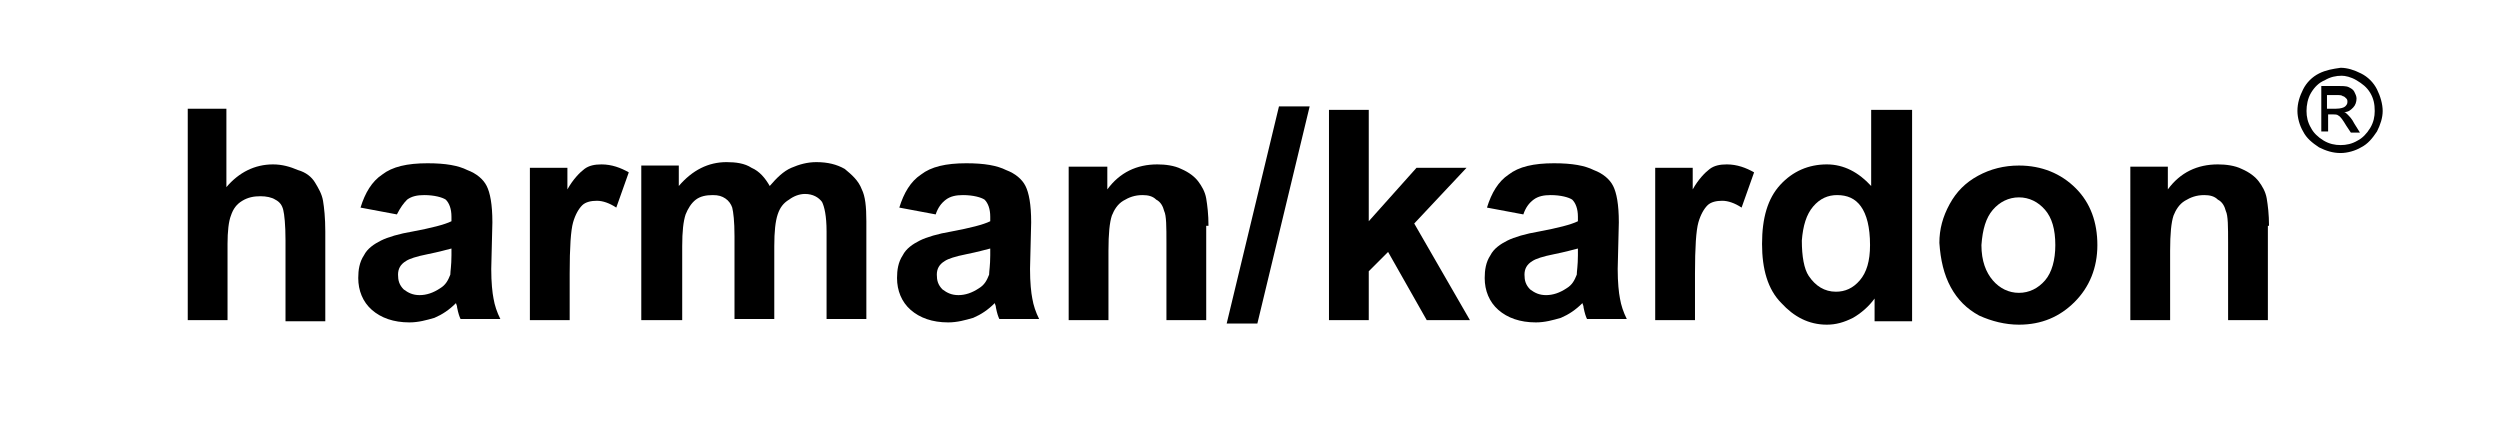<svg xml:space="preserve" style="enable-background:new 0 0 1009.3 176.5;" viewBox="0 0 1009.3 176.5" y="0px" x="0px" xmlns:xlink="http://www.w3.org/1999/xlink" xmlns="http://www.w3.org/2000/svg" id="svg2325" version="1.0">
<style type="text/css">
	.st0{fill-rule:evenodd;clip-rule:evenodd;}
</style>
<g transform="translate(-232.814,-445.32)" id="layer1">
	<g transform="matrix(4.589,0,0,4.589,196.182,88.127)" id="g4236">
		<path d="M24.5,87.5V106H28v-6.7c0-1.1,0.1-2,0.3-2.5c0.2-0.6,0.5-1,1-1.3c0.5-0.3,1-0.4,1.6-0.4
			c0.5,0,1,0.1,1.3,0.3c0.4,0.2,0.6,0.5,0.7,0.9c0.1,0.4,0.2,1.3,0.2,2.7v7.1h3.5v-7.9c0-1.2-0.1-2.1-0.2-2.7
			c-0.1-0.6-0.4-1.1-0.7-1.6c-0.3-0.5-0.8-0.9-1.5-1.1c-0.7-0.3-1.4-0.5-2.2-0.5c-1.6,0-3,0.7-4.1,2v-6.9H24.5L24.5,87.5z" class="st0" id="path4136"></path>
		<path d="M43.8,95.4c0.4-0.3,0.9-0.4,1.5-0.4c0.9,0,1.6,0.2,1.9,0.4c0.3,0.3,0.5,0.8,0.5,1.5v0.4
			c-0.6,0.3-1.8,0.6-3.4,0.9c-1.2,0.2-2.2,0.5-2.8,0.8c-0.6,0.3-1.2,0.7-1.5,1.3c-0.4,0.6-0.5,1.3-0.5,2c0,1.1,0.4,2.1,1.2,2.8
			c0.8,0.7,1.9,1.1,3.3,1.1c0.8,0,1.5-0.2,2.2-0.4c0.7-0.3,1.3-0.7,1.9-1.3c0,0.1,0.1,0.2,0.1,0.4c0.1,0.5,0.2,0.8,0.3,1h3.5
			c-0.3-0.6-0.5-1.2-0.6-1.8c-0.1-0.5-0.2-1.4-0.2-2.6l0.1-4.1c0-1.6-0.2-2.6-0.5-3.2c-0.3-0.6-0.9-1.1-1.7-1.4
			c-0.8-0.4-1.9-0.6-3.5-0.6c-1.8,0-3.1,0.3-4,1c-0.9,0.6-1.5,1.6-1.9,2.9l3.2,0.6C43.2,96.1,43.5,95.7,43.8,95.4L43.8,95.4z
			 M47.7,100.3c0,0.9-0.1,1.4-0.1,1.7c-0.2,0.5-0.4,0.9-0.9,1.2c-0.6,0.4-1.2,0.6-1.8,0.6c-0.6,0-1-0.2-1.4-0.5
			c-0.4-0.4-0.5-0.8-0.5-1.3c0-0.5,0.2-0.9,0.7-1.2c0.3-0.2,0.9-0.4,1.9-0.6c1-0.2,1.7-0.4,2.1-0.5V100.3L47.7,100.3z" class="st0" id="path4138"></path>
		<path d="M58.1,101.9c0-2.3,0.1-3.8,0.3-4.5c0.2-0.7,0.5-1.2,0.8-1.5c0.3-0.3,0.8-0.4,1.3-0.4
			c0.5,0,1.1,0.2,1.7,0.6l1.1-3.1c-0.7-0.4-1.5-0.7-2.4-0.7c-0.6,0-1.1,0.1-1.5,0.4c-0.4,0.3-1,0.9-1.5,1.8v-1.9h-3.3V106h3.5V101.9
			L58.1,101.9z" class="st0" id="path4140"></path>
		<path d="M64.5,106H68v-6.5c0-1.3,0.1-2.2,0.3-2.8c0.2-0.5,0.5-1,0.9-1.3c0.4-0.3,0.9-0.4,1.5-0.4
			c0.5,0,0.8,0.1,1.1,0.3c0.3,0.2,0.5,0.5,0.6,0.8c0.1,0.4,0.2,1.2,0.2,2.5v7.3h3.5v-6.4c0-1.3,0.1-2.2,0.3-2.8c0.2-0.6,0.5-1,1-1.3
			c0.4-0.3,0.9-0.5,1.4-0.5c0.7,0,1.2,0.3,1.5,0.7c0.2,0.4,0.4,1.2,0.4,2.6v7.7h3.5v-8.6c0-1.3-0.1-2.2-0.4-2.8
			c-0.3-0.8-0.9-1.3-1.5-1.8c-0.7-0.4-1.5-0.6-2.5-0.6c-0.8,0-1.5,0.2-2.2,0.5c-0.7,0.3-1.3,0.9-1.9,1.6c-0.4-0.7-0.9-1.3-1.6-1.6
			c-0.6-0.4-1.4-0.5-2.2-0.5c-1.6,0-3,0.7-4.2,2.1v-1.8h-3.3V106L64.5,106z" class="st0" id="path4142"></path>
		<path d="M91.2,95.4c0.4-0.3,0.9-0.4,1.5-0.4c0.9,0,1.6,0.2,1.9,0.4c0.3,0.3,0.5,0.8,0.5,1.5v0.4
			c-0.6,0.3-1.8,0.6-3.4,0.9c-1.2,0.2-2.2,0.5-2.8,0.8c-0.6,0.3-1.2,0.7-1.5,1.3c-0.4,0.6-0.5,1.3-0.5,2c0,1.1,0.4,2.1,1.2,2.8
			c0.8,0.7,1.9,1.1,3.3,1.1c0.8,0,1.5-0.2,2.2-0.4c0.7-0.3,1.3-0.7,1.9-1.3c0,0.1,0.1,0.2,0.1,0.4c0.1,0.5,0.2,0.8,0.3,1h3.5
			c-0.3-0.6-0.5-1.2-0.6-1.8c-0.1-0.5-0.2-1.4-0.2-2.6l0.1-4.1c0-1.6-0.2-2.6-0.5-3.2c-0.3-0.6-0.9-1.1-1.7-1.4
			c-0.8-0.4-1.9-0.6-3.5-0.6c-1.8,0-3.1,0.3-4,1c-0.9,0.6-1.5,1.6-1.9,2.9l3.2,0.6C90.5,96.1,90.8,95.7,91.2,95.4L91.2,95.4z
			 M95.1,100.3c0,0.9-0.1,1.4-0.1,1.7c-0.2,0.5-0.4,0.9-0.9,1.2c-0.6,0.4-1.2,0.6-1.8,0.6c-0.6,0-1-0.2-1.4-0.5
			c-0.4-0.4-0.5-0.8-0.5-1.3c0-0.5,0.2-0.9,0.7-1.2c0.3-0.2,0.9-0.4,1.9-0.6c1-0.2,1.7-0.4,2.1-0.5V100.3L95.1,100.3z" class="st0" id="path4144"></path>
		<path d="M114.3,97.7c0-1-0.1-1.8-0.2-2.4c-0.1-0.6-0.4-1.1-0.7-1.5c-0.3-0.4-0.8-0.8-1.5-1.1
			c-0.6-0.3-1.4-0.4-2.1-0.4c-1.8,0-3.3,0.7-4.4,2.2v-2H102V106h3.5v-6.1c0-1.5,0.1-2.5,0.3-3.1c0.2-0.5,0.5-1,1-1.3
			c0.5-0.3,1-0.5,1.7-0.5c0.5,0,0.9,0.1,1.2,0.4c0.4,0.2,0.6,0.6,0.7,1c0.2,0.4,0.2,1.4,0.2,2.8v6.8h3.5V97.7L114.3,97.7z" class="st0" id="path4146"></path>
		<polygon points="118.6,106.3 123.2,87.2 120.5,87.2 115.9,106.3" class="st0" id="polygon4148"></polygon>
		<polygon points="128.4,106 128.4,101.7 130.1,100 133.5,106 137.3,106 132.4,97.5 137,92.6 
			132.6,92.6 128.4,97.3 128.4,87.5 124.9,87.5 124.9,106" class="st0" id="polygon4150"></polygon>
		<path d="M142.9,95.4c0.4-0.3,0.9-0.4,1.5-0.4c0.9,0,1.6,0.2,1.9,0.4c0.3,0.3,0.5,0.8,0.5,1.5v0.4
			c-0.6,0.3-1.8,0.6-3.4,0.9c-1.2,0.2-2.2,0.5-2.8,0.8c-0.6,0.3-1.2,0.7-1.5,1.3c-0.4,0.6-0.5,1.3-0.5,2c0,1.1,0.4,2.1,1.2,2.8
			c0.8,0.7,1.9,1.1,3.3,1.1c0.8,0,1.5-0.2,2.2-0.4c0.7-0.3,1.3-0.7,1.9-1.3c0,0.1,0.1,0.2,0.1,0.4c0.1,0.5,0.2,0.8,0.3,1h3.5
			c-0.3-0.6-0.5-1.2-0.6-1.8c-0.1-0.5-0.2-1.4-0.2-2.6l0.1-4.1c0-1.6-0.2-2.6-0.5-3.2c-0.3-0.6-0.9-1.1-1.7-1.4
			c-0.8-0.4-1.9-0.6-3.5-0.6c-1.8,0-3.1,0.3-4,1c-0.9,0.6-1.5,1.6-1.9,2.9l3.2,0.6C142.2,96.1,142.5,95.7,142.9,95.4L142.9,95.4z
			 M146.8,100.3c0,0.9-0.1,1.4-0.1,1.7c-0.2,0.5-0.4,0.9-0.9,1.2c-0.6,0.4-1.2,0.6-1.8,0.6c-0.6,0-1-0.2-1.4-0.5
			c-0.4-0.4-0.5-0.8-0.5-1.3c0-0.5,0.2-0.9,0.7-1.2c0.3-0.2,0.9-0.4,1.9-0.6c1-0.2,1.7-0.4,2.1-0.5V100.3L146.8,100.3z" class="st0" id="path4152"></path>
		<path d="M157.1,101.9c0-2.3,0.1-3.8,0.3-4.5c0.2-0.7,0.5-1.2,0.8-1.5c0.3-0.3,0.8-0.4,1.3-0.4
			c0.5,0,1.1,0.2,1.7,0.6l1.1-3.1c-0.7-0.4-1.5-0.7-2.4-0.7c-0.6,0-1.1,0.1-1.5,0.4c-0.4,0.3-1,0.9-1.5,1.8v-1.9h-3.3V106h3.5V101.9
			L157.1,101.9z" class="st0" id="path4154"></path>
		<path d="M176.1,87.5h-3.5v6.7c-1.1-1.2-2.4-1.9-3.9-1.9c-1.6,0-3,0.6-4.1,1.8c-1.1,1.2-1.6,2.9-1.6,5.2
			c0,2.2,0.5,4,1.7,5.2c1.1,1.2,2.4,1.9,4,1.9c0.8,0,1.5-0.2,2.3-0.6c0.7-0.4,1.4-1,1.9-1.7v2h3.3V87.5L176.1,87.5z M167.5,96
			c0.6-0.7,1.3-1,2.1-1c0.9,0,1.6,0.3,2.1,1c0.5,0.7,0.8,1.8,0.8,3.4c0,1.4-0.3,2.4-0.9,3.1c-0.6,0.7-1.3,1-2.1,1
			c-1,0-1.8-0.5-2.4-1.4c-0.4-0.6-0.6-1.7-0.6-3.1C166.6,97.7,166.9,96.7,167.5,96z" class="st0" id="path4156"></path>
		<path d="M179.6,103.1c0.6,1.1,1.4,1.9,2.5,2.5c1.1,0.5,2.3,0.8,3.5,0.8c2,0,3.6-0.7,4.9-2
			c1.3-1.3,2-3,2-5c0-2-0.6-3.7-1.9-5c-1.3-1.3-3-2-5-2c-1.3,0-2.5,0.3-3.6,0.9c-1.1,0.6-1.9,1.4-2.5,2.5c-0.6,1.1-0.9,2.2-0.9,3.4
			C178.7,100.7,179,102,179.6,103.1L179.6,103.1z M183.3,96.3c0.6-0.7,1.4-1.1,2.3-1.1c0.9,0,1.7,0.4,2.3,1.1
			c0.6,0.7,0.9,1.7,0.9,3.1c0,1.3-0.3,2.4-0.9,3.1c-0.6,0.7-1.4,1.1-2.3,1.1c-0.9,0-1.7-0.4-2.3-1.1c-0.6-0.7-1-1.7-1-3.1
			C182.4,98,182.7,97,183.3,96.3z" class="st0" id="path4158"></path>
		<path d="M207.6,97.7c0-1-0.1-1.8-0.2-2.4c-0.1-0.6-0.4-1.1-0.7-1.5c-0.3-0.4-0.8-0.8-1.5-1.1
			c-0.6-0.3-1.4-0.4-2.1-0.4c-1.8,0-3.3,0.7-4.4,2.2v-2h-3.3V106h3.5v-6.1c0-1.5,0.1-2.5,0.3-3.1c0.2-0.5,0.5-1,1-1.3
			c0.5-0.3,1-0.5,1.7-0.5c0.5,0,0.9,0.1,1.2,0.4c0.4,0.2,0.6,0.6,0.7,1c0.2,0.4,0.2,1.4,0.2,2.8v6.8h3.5V97.7L207.6,97.7z" class="st0" id="path4160"></path>
		<path d="M212,84.3c-0.6,0.3-1.1,0.8-1.4,1.4c-0.3,0.6-0.5,1.2-0.5,1.9c0,0.6,0.2,1.3,0.5,1.8
			c0.3,0.6,0.8,1,1.4,1.4c0.6,0.3,1.2,0.5,1.9,0.5c0.6,0,1.3-0.2,1.8-0.5c0.6-0.3,1-0.8,1.4-1.4c0.3-0.6,0.5-1.2,0.5-1.8
			c0-0.6-0.2-1.3-0.5-1.9c-0.3-0.6-0.8-1.1-1.4-1.4c-0.6-0.3-1.2-0.5-1.8-0.5C213.2,83.9,212.6,84,212,84.3L212,84.3z M215.3,84.9
			c0.5,0.3,0.9,0.6,1.2,1.1c0.3,0.5,0.4,1,0.4,1.6c0,0.5-0.1,1-0.4,1.5c-0.3,0.5-0.7,0.9-1.1,1.1c-0.5,0.3-1,0.4-1.5,0.4
			c-0.5,0-1-0.1-1.5-0.4c-0.5-0.3-0.9-0.7-1.1-1.1c-0.3-0.5-0.4-1-0.4-1.5c0-0.5,0.1-1.1,0.4-1.6c0.3-0.5,0.7-0.9,1.2-1.1
			c0.5-0.3,1-0.4,1.5-0.4C214.3,84.5,214.8,84.6,215.3,84.9L215.3,84.9L215.3,84.9z M212.8,89.6v-1.7h0.4c0.2,0,0.4,0,0.5,0.1
			c0.2,0.1,0.4,0.4,0.7,0.9l0.4,0.6h0.8l-0.5-0.8c-0.2-0.4-0.4-0.6-0.6-0.8c-0.1-0.1-0.2-0.2-0.3-0.2c0.4,0,0.6-0.2,0.8-0.4
			c0.2-0.2,0.3-0.5,0.3-0.8c0-0.2-0.1-0.4-0.2-0.6c-0.1-0.2-0.3-0.3-0.5-0.4c-0.2-0.1-0.6-0.1-1-0.1l-1.4,0v4H212.8L212.8,89.6z
			 M212.8,86.2h0.7c0.3,0,0.5,0,0.6,0.1c0.1,0,0.2,0.1,0.3,0.2c0.1,0.1,0.1,0.2,0.1,0.3c0,0.2-0.1,0.3-0.2,0.4
			c-0.1,0.1-0.4,0.2-0.8,0.2l-0.8,0V86.2z" class="st0" id="path4180"></path>
	</g>
</g>
</svg>
